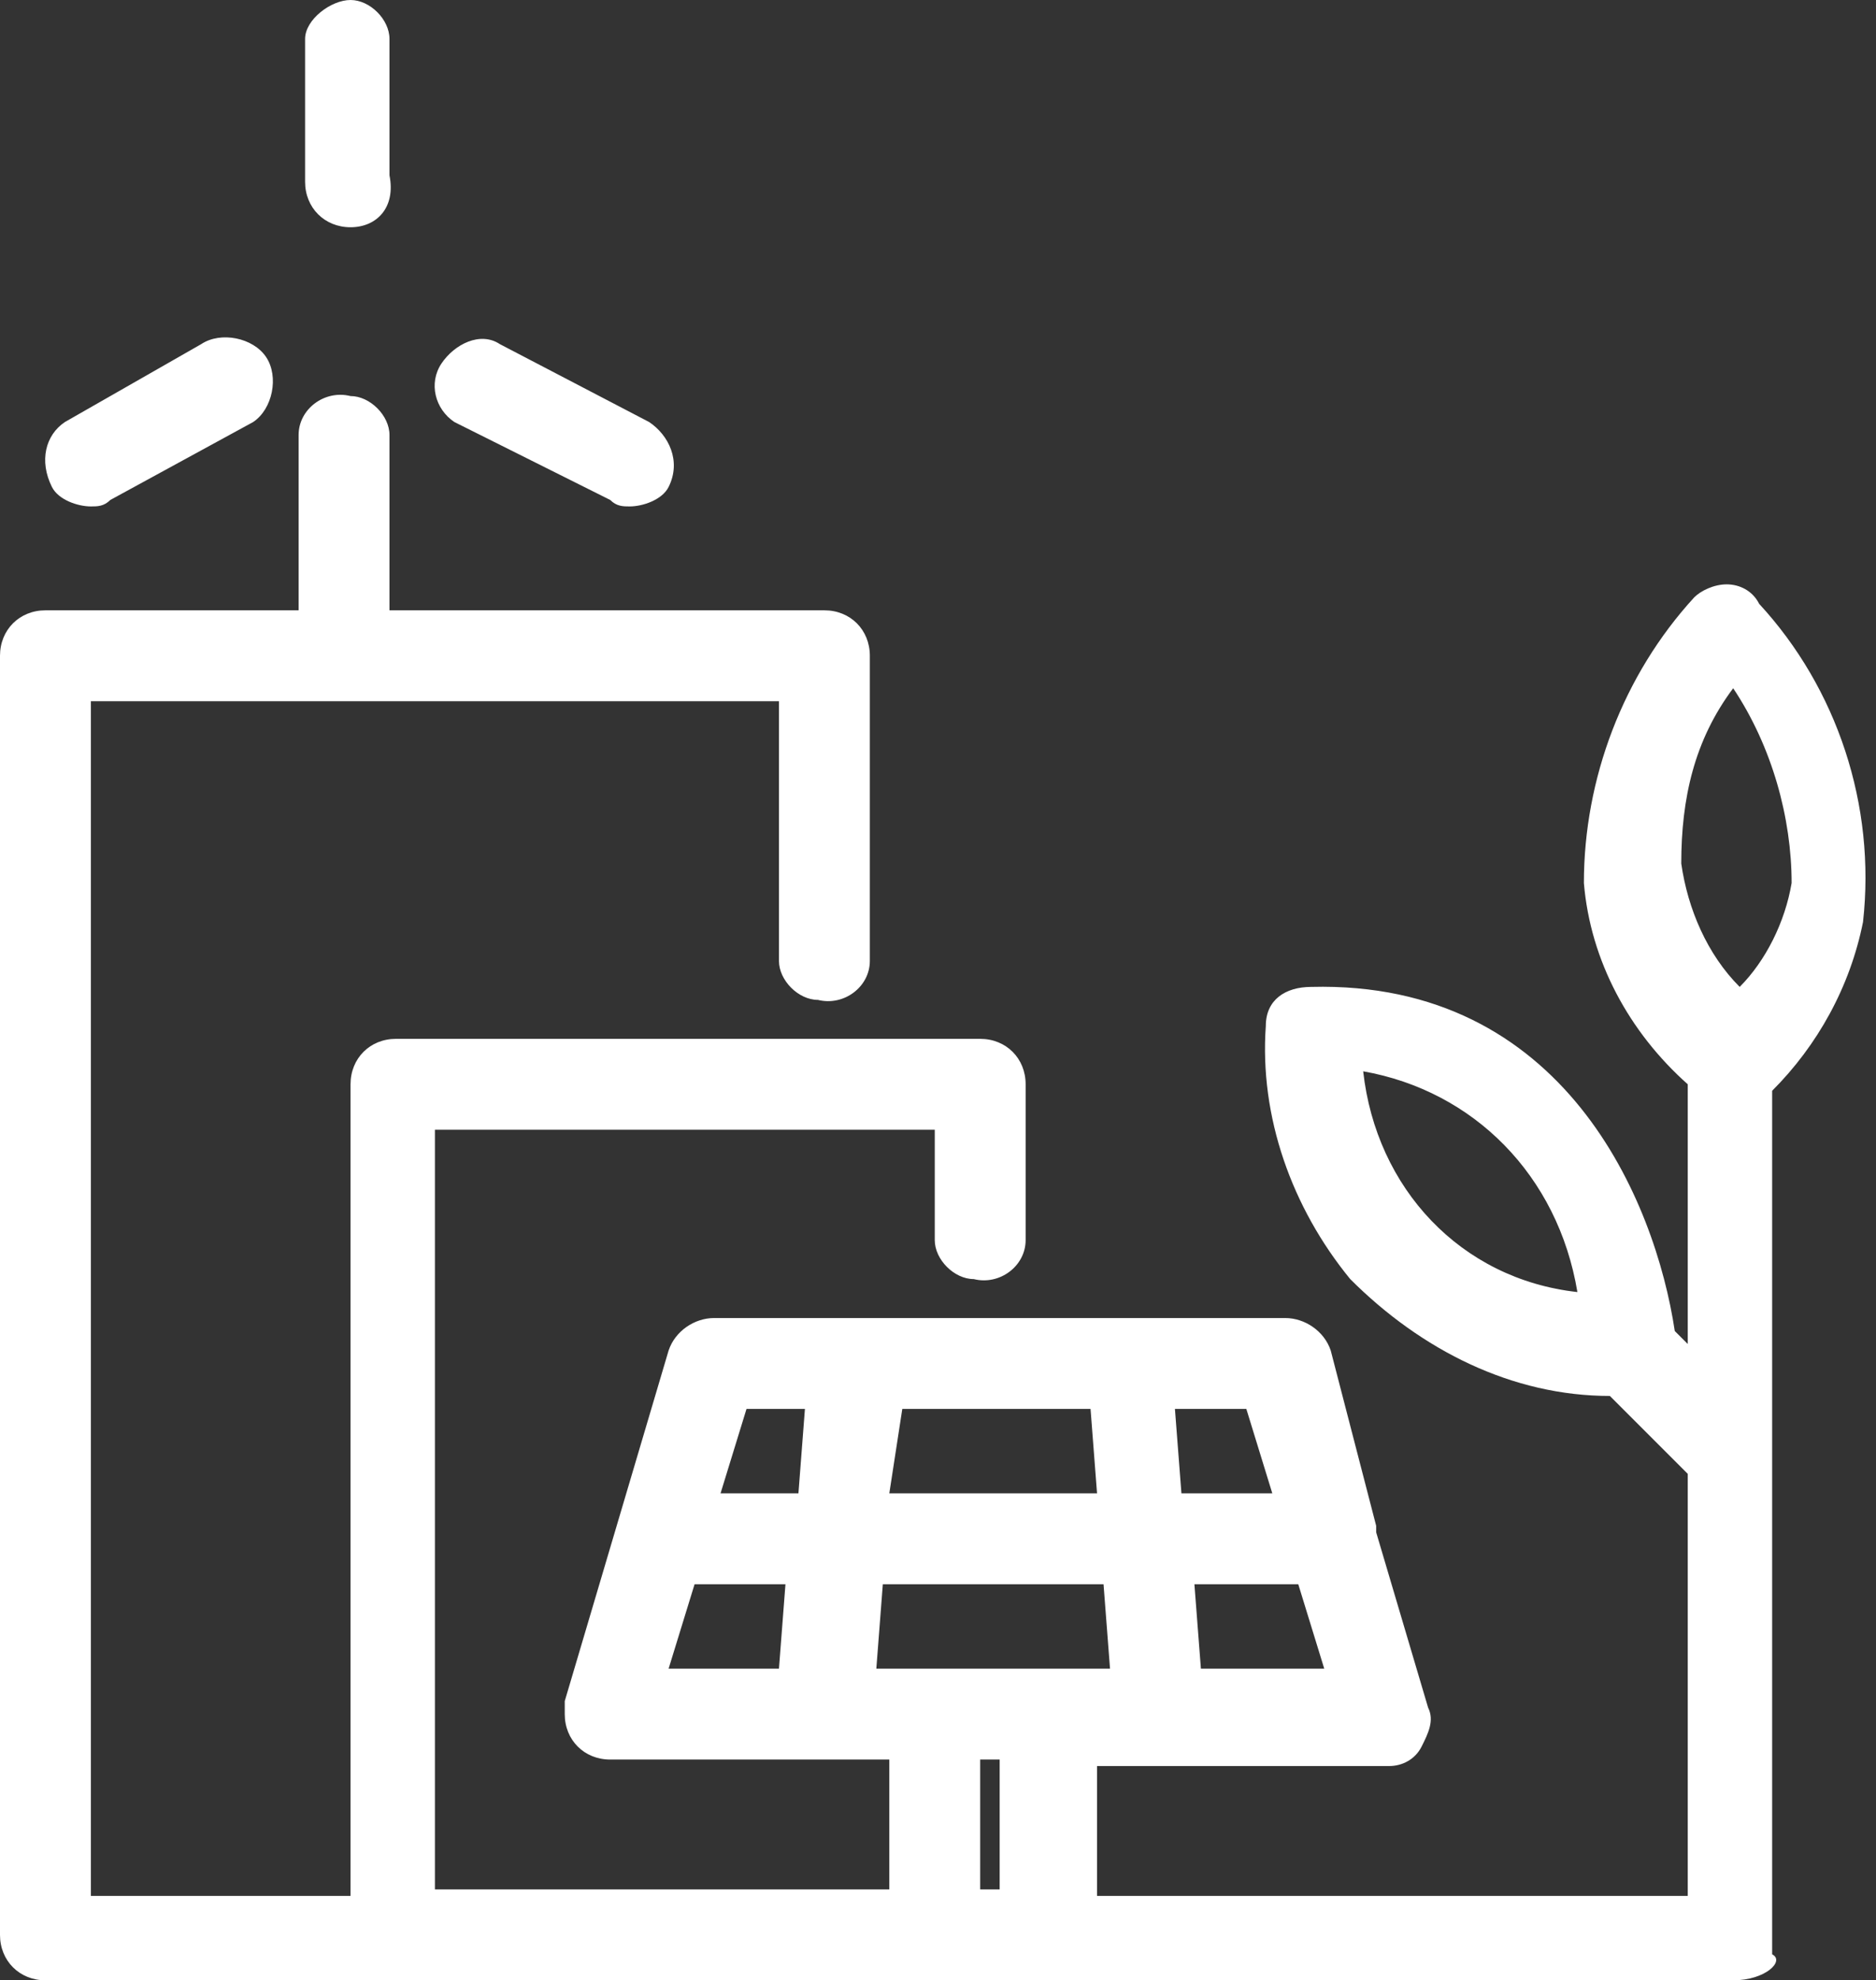 <?xml version="1.0" encoding="utf-8"?>
<!-- Generator: Adobe Illustrator 26.0.3, SVG Export Plug-In . SVG Version: 6.00 Build 0)  -->
<svg version="1.1" id="Ebene_1" xmlns="http://www.w3.org/2000/svg" xmlns:xlink="http://www.w3.org/1999/xlink" x="0px" y="0px"
	 viewBox="0 0 28.9 30.5" style="enable-background:new 0 0 28.9 30.5;" xml:space="preserve">
<rect x="0" y="0" width="28.9" height="30.5" fill="#333333" stroke="none"/>
<style type="text/css">
	.st0{fill:#FFFFFF;}
</style>
<path class="st0" d="M26.7,30.5h-26c-0.4,0-0.7-0.3-0.7-0.7c0,0,0,0,0,0V10.1c0-0.4,0.3-0.7,0.7-0.7c0,0,0,0,0,0h3.9V6.7
	c0-0.4,0.4-0.7,0.8-0.6c0.3,0,0.6,0.3,0.6,0.6v2.7h6.7c0.4,0,0.7,0.3,0.7,0.7c0,0,0,0,0,0v4.7c0,0.4-0.4,0.7-0.8,0.6
	c-0.3,0-0.6-0.3-0.6-0.6v-4H1.4v18.4h4V16.7c0-0.4,0.3-0.7,0.7-0.7c0,0,0,0,0,0h9c0.4,0,0.7,0.3,0.7,0.7c0,0,0,0,0,0v2.4
	c0,0.4-0.4,0.7-0.8,0.6c-0.3,0-0.6-0.3-0.6-0.6v-1.7H6.7v11.7h7v-2H9.4c-0.4,0-0.7-0.3-0.7-0.7c0-0.1,0-0.1,0-0.2l1.6-5.4
	c0.1-0.3,0.4-0.5,0.7-0.5h8.8c0.3,0,0.6,0.2,0.7,0.5l0.7,2.7v0.1l0.8,2.7c0.1,0.2,0,0.4-0.1,0.6c-0.1,0.2-0.3,0.3-0.5,0.3h-4.5v2H26
	v-6.5l-1.2-1.2c-1.5,0-2.9-0.7-4-1.8c-0.9-1.1-1.4-2.5-1.3-3.9c0-0.4,0.3-0.6,0.7-0.6c3.9-0.1,5.3,3.3,5.6,5.3l0.2,0.2v-4
	c-0.9-0.8-1.5-1.9-1.6-3.1c0-1.6,0.6-3.2,1.7-4.4c0.1-0.1,0.3-0.2,0.5-0.2c0.2,0,0.4,0.1,0.5,0.3c1.2,1.3,1.8,3.1,1.6,4.9
	c-0.2,1-0.7,1.9-1.4,2.6v13.3C27.5,30.2,27.2,30.5,26.7,30.5C26.8,30.5,26.7,30.5,26.7,30.5z M15.1,29.1h0.3v-2h-0.3V29.1z
	 M18.5,25.7h1.9L20,24.4h-1.6L18.5,25.7z M16.1,25.7h1L17,24.4h-3.4l-0.1,1.3H16.1z M10.3,25.7H12l0.1-1.3h-1.4L10.3,25.7z M18.2,23
	h1.4l-0.4-1.3h-1.1L18.2,23z M13.7,23h3.2l-0.1-1.3h-2.9L13.7,23z M11.1,23h1.2l0.1-1.3h-0.9L11.1,23z M21,16.5
	c0.2,1.8,1.5,3.2,3.3,3.4C24,18.1,22.7,16.8,21,16.5z M26.7,10.6c-0.6,0.8-0.8,1.7-0.8,2.7c0.1,0.7,0.4,1.4,0.9,1.9
	c0.4-0.4,0.7-1,0.8-1.6C27.6,12.6,27.3,11.5,26.7,10.6z M9.7,7.8c-0.1,0-0.2,0-0.3-0.1L7,6.5C6.7,6.3,6.6,5.9,6.8,5.6c0,0,0,0,0,0
	c0.2-0.3,0.6-0.5,0.9-0.3c0,0,0,0,0,0L10,6.5c0.3,0.2,0.5,0.6,0.3,1C10.2,7.7,9.9,7.8,9.7,7.8z M1.4,7.8c-0.2,0-0.5-0.1-0.6-0.3
	C0.6,7.1,0.7,6.7,1,6.5l2.1-1.2c0.3-0.2,0.8-0.1,1,0.2c0.2,0.3,0.1,0.8-0.2,1L1.7,7.7C1.6,7.8,1.5,7.8,1.4,7.8L1.4,7.8z M5.4,3.5
	C5,3.5,4.7,3.2,4.7,2.8c0,0,0,0,0,0V0.6C4.7,0.3,5.1,0,5.4,0c0.3,0,0.6,0.3,0.6,0.6v2.1C6.1,3.2,5.8,3.5,5.4,3.5
	C5.4,3.5,5.3,3.5,5.4,3.5L5.4,3.5z"/>
</svg>
